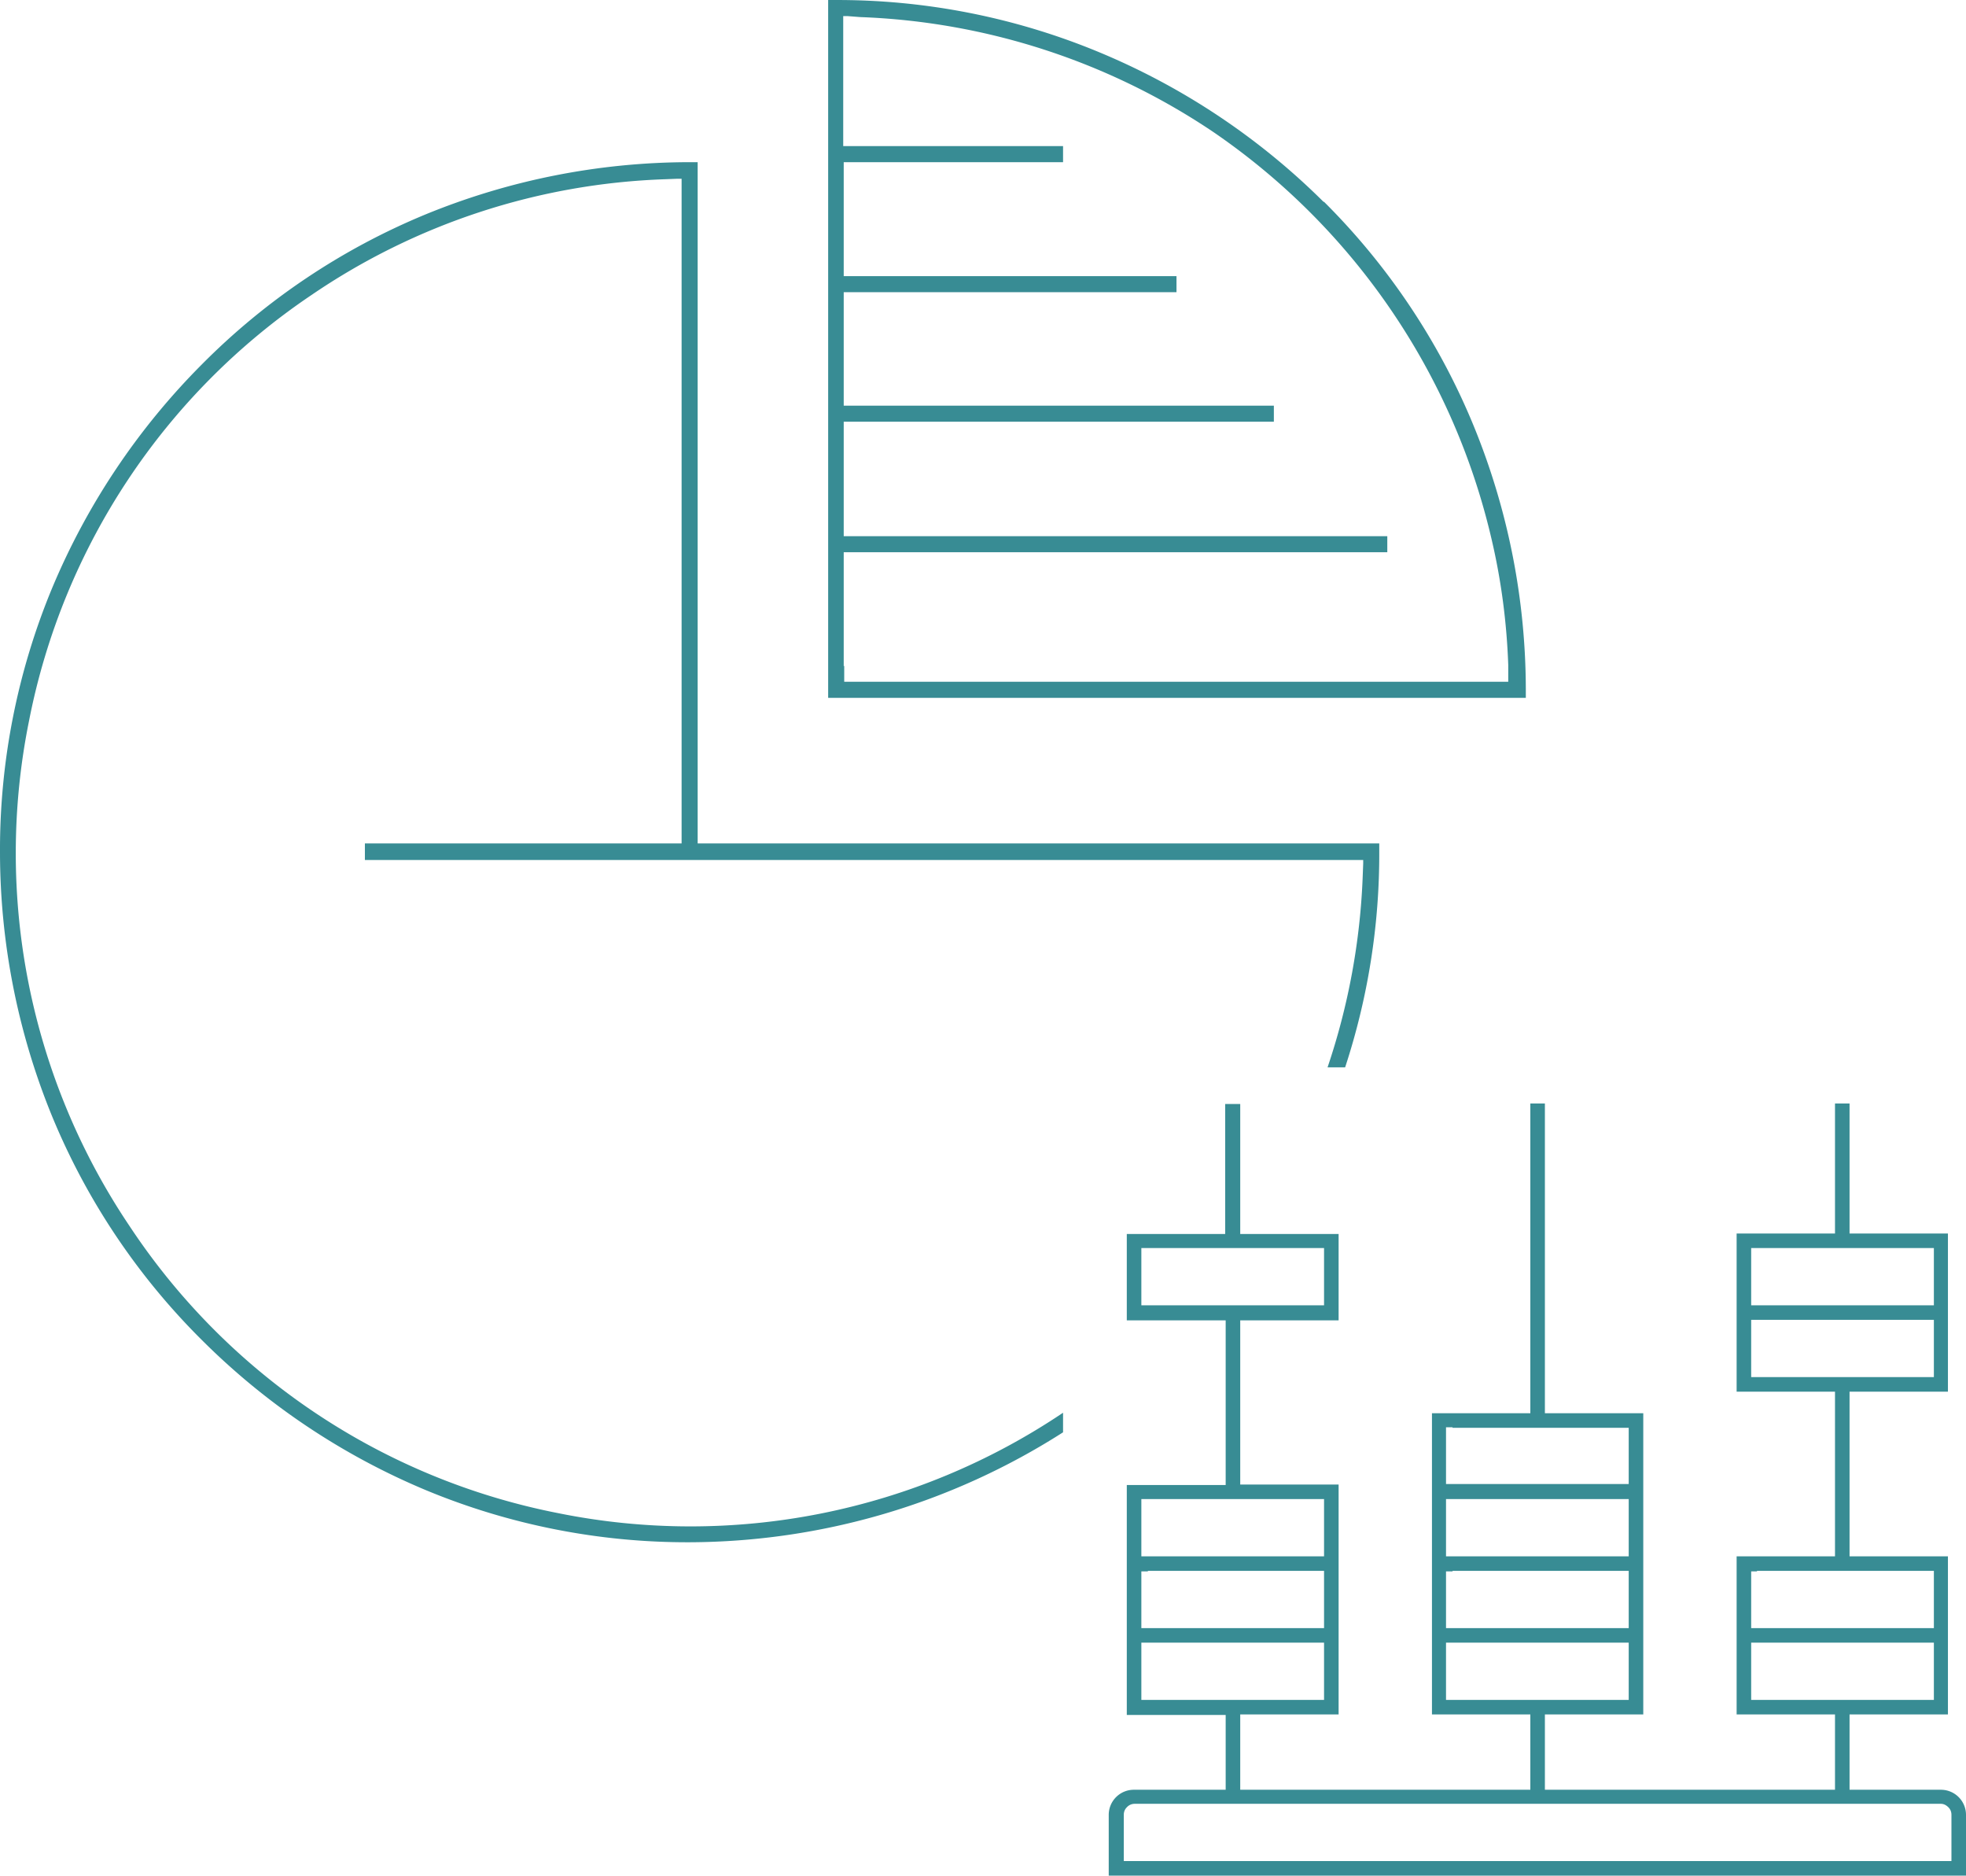 <svg xmlns="http://www.w3.org/2000/svg" width="149.315" height="142.418" shape-rendering="geometricPrecision" text-rendering="geometricPrecision" image-rendering="optimizeQuality" fill-rule="evenodd" clip-rule="evenodd" viewBox="0 0 3.917 3.736"><g fill="#388C94"><path d="M2.637.402A1.39 1.39 0 0 0 2.19.104 1.36 1.36 0 0 0 1.665 0H1.65v1.39h1.39v-.016a1.39 1.39 0 0 0-.104-.526 1.357 1.357 0 0 0-.298-.446zM1.39 1.65V.323h-.016a1.39 1.39 0 0 0-.526.104 1.357 1.357 0 0 0-.446.299 1.39 1.39 0 0 0-.298.445A1.359 1.359 0 0 0 0 1.697a1.39 1.39 0 0 0 .104.527 1.357 1.357 0 0 0 .298.445 1.39 1.39 0 0 0 .446.299 1.358 1.358 0 0 0 .526.104 1.39 1.39 0 0 0 .744-.219v-.039a1.33 1.33 0 0 1-1.006.2 1.33 1.33 0 0 1-.854-.572 1.33 1.33 0 0 1-.2-1.007A1.33 1.33 0 0 1 .62.588a1.33 1.33 0 0 1 .705-.231L1.35.356h.008V1.68H.727v.033H2.716v.007l-.001.026a1.348 1.348 0 0 1-.07.38h.035a1.362 1.362 0 0 0 .068-.43v-.016H1.39V1.65zm.291-.323v-.227h1.083v-.032H1.681V.84h.857V.808h-.857V.582h.663V.55h-.663V.323H2.118V.291H1.68V.032h.008l.026.002a1.348 1.348 0 0 1 .705.23 1.354 1.354 0 0 1 .553.811c.019.081.03.165.033.25v.033H1.682v-.032z"/><path d="M3.867 3.565H3.685V3.415h.196V3.1h-.196v-.328h.196v-.315h-.196v-.259h-.029v.259H3.46v.315h.196V3.1H3.46v.315h.196V3.565H3.078V3.415h.196v-.6h-.196v-.617h-.029v.617h-.196v.6h.196V3.565H2.471V3.415h.196v-.458h-.196V2.63h.196v-.172h-.196v-.259h-.03v.259h-.196v.172h.197v.328h-.197v.458h.197V3.565H2.259a.05.05 0 0 0-.05.05v.121h1.708v-.121a.05.05 0 0 0-.05-.05zm-.366-1.079H3.853V2.6H3.489V2.486H3.5zm-.012.245v-.102H3.853V2.743H3.489v-.012zm.012.398H3.853V3.243H3.489V3.13H3.5zm-.012.245v-.102H3.853V3.386H3.489v-.012zm-.595-.53H3.245V2.956H2.881V2.843h.013zm0 .142H3.245V3.1H2.881V2.986h.013zm0 .143H3.245V3.243H2.881V3.13h.013zm-.013.245v-.102H3.245V3.386H2.881v-.012zm-.607-.786v-.102H2.638V2.6H2.274v-.012zm.013.398H2.638V3.1H2.274V2.986h.013zm0 .143H2.638V3.243H2.274V3.13h.013zm-.013.245v-.102H2.638V3.386H2.274v-.012zm1.602.333H2.239v-.092c0-.006.002-.011.006-.015a.021.021 0 0 1 .015-.007h1.607c.006 0 .011.003.015.007s.006.009.006.015v.092h-.012z"/></g></svg>